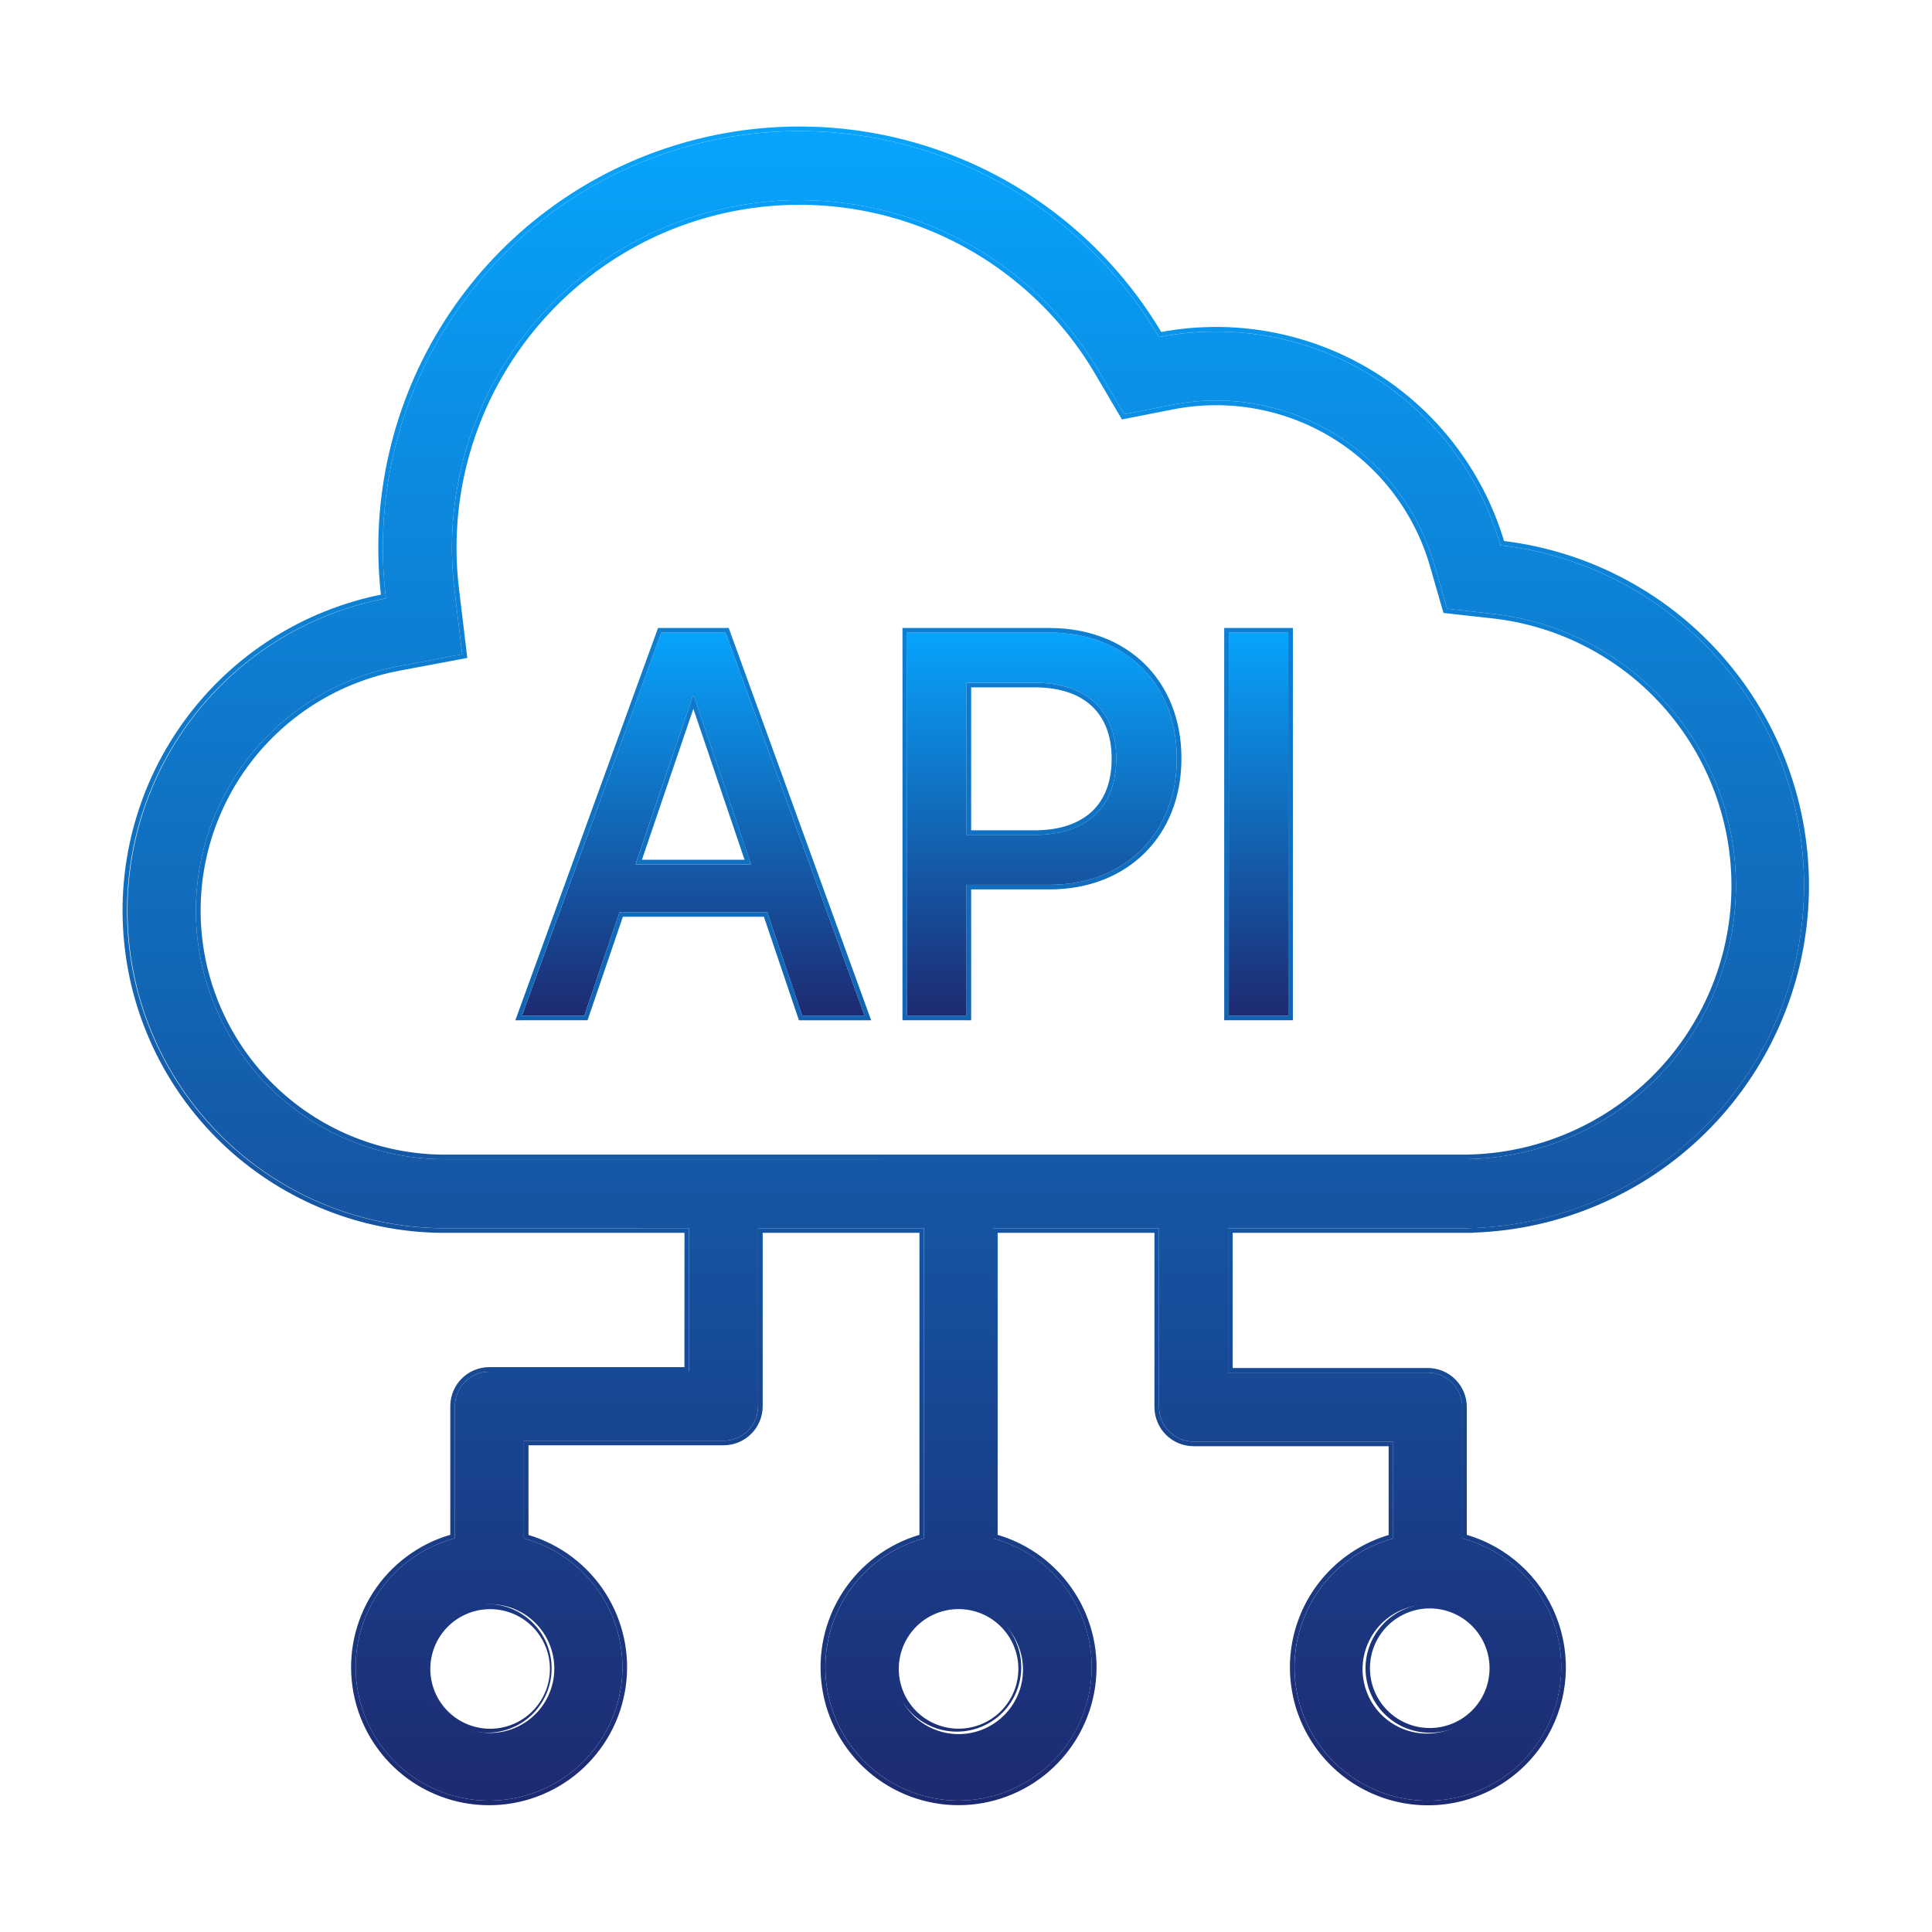 <svg width="512" height="512" viewBox="0 0 512 512" fill="none" xmlns="http://www.w3.org/2000/svg">
<path fill-rule="evenodd" clip-rule="evenodd" d="M138.313 269.166H154.844L164.194 241.725H203.313L212.602 269.154H229.133L192.269 167.644H175.238L138.313 269.166ZM183.613 184.466H183.894L199.01 229.059H168.412L183.613 184.466ZM240.384 269.166H256.147V234.484H278.163C298.07 234.484 311.857 220.904 311.857 201.07V200.924C311.857 181.017 298.082 167.644 278.163 167.644H240.384V269.166ZM274.225 180.943C287.939 180.943 295.814 188.331 295.814 200.997V201.131C295.814 213.87 287.939 221.245 274.225 221.245H256.147V180.943H274.225Z" fill="url(#paint0_linear_3530_5721)"/>
<path d="M341.407 269.166H325.645V167.644H341.407V269.166Z" fill="url(#paint1_linear_3530_5721)"/>
<path fill-rule="evenodd" clip-rule="evenodd" d="M389.084 325.486H325.449V363.752H378.356C380.781 363.752 383.106 364.715 384.821 366.43C386.536 368.144 387.499 370.47 387.499 372.895V407.674C392.742 409.073 397.593 411.658 401.677 415.231C405.76 418.805 408.967 423.269 411.05 428.28C413.132 433.291 414.034 438.713 413.685 444.128C413.337 449.543 411.747 454.806 409.04 459.508C406.136 464.544 402.035 468.785 397.101 471.858C392.166 474.931 386.55 476.739 380.75 477.123C374.95 477.507 369.145 476.455 363.848 474.06C358.552 471.665 353.928 468.001 350.385 463.393C346.843 458.784 344.491 453.373 343.539 447.638C342.587 441.904 343.064 436.024 344.927 430.517C346.79 425.011 349.982 420.049 354.22 416.071C358.459 412.093 363.612 409.221 369.225 407.711V382.025H316.307C313.882 382.025 311.556 381.062 309.842 379.347C308.127 377.633 307.164 375.307 307.164 372.882V325.498H263.168V407.686C271.44 409.916 278.62 415.074 283.374 422.201C288.128 429.328 290.133 437.938 289.015 446.432C287.898 454.925 283.734 462.724 277.298 468.378C270.862 474.032 262.592 477.157 254.025 477.172C245.459 477.157 237.189 474.032 230.753 468.378C224.317 462.724 220.153 454.925 219.036 446.432C217.918 437.938 219.923 429.328 224.677 422.201C229.431 415.074 236.611 409.916 244.883 407.686V325.498H200.899V372.663C200.899 375.088 199.936 377.413 198.221 379.128C196.507 380.843 194.181 381.806 191.756 381.806H138.838V407.711C147.117 409.951 154.3 415.125 159.047 422.269C163.795 429.413 165.783 438.039 164.642 446.54C163.5 455.041 159.307 462.837 152.844 468.476C146.38 474.115 138.087 477.211 129.509 477.188C120.932 477.165 112.656 474.025 106.222 468.352C99.789 462.679 95.637 454.86 94.541 446.353C93.445 437.846 95.479 429.231 100.265 422.112C105.05 414.994 112.26 409.858 120.552 407.662V372.663C120.552 370.238 121.515 367.913 123.23 366.198C124.944 364.483 127.27 363.52 129.695 363.52H182.601V325.486H116.773C95.915 325.185 75.91 317.152 60.637 302.943C45.364 288.734 35.909 269.362 34.104 248.579C32.299 227.797 38.273 207.085 50.869 190.456C63.464 173.827 81.784 162.466 102.278 158.574C99.187 133.365 104.883 107.862 118.405 86.363C131.926 64.864 152.447 48.685 176.508 40.553C200.568 32.421 226.697 32.834 250.488 41.722C274.28 50.61 294.279 67.429 307.115 89.344C326.369 85.557 346.342 89.12 363.099 99.331C379.856 109.542 392.18 125.659 397.641 144.506C420.52 147.132 441.546 158.353 456.463 175.898C471.38 193.443 479.072 216 477.983 239.003C476.894 262.006 467.104 283.736 450.596 299.793C434.088 315.85 412.108 325.034 389.084 325.486ZM387.987 307.2H388.767C407.184 306.888 424.792 299.578 438.014 286.753C451.236 273.928 459.081 256.552 459.955 238.153C460.828 219.753 454.666 201.711 442.718 187.692C430.771 173.672 413.935 164.725 395.63 162.67L383.488 161.317L380.087 149.577C375.896 135.12 366.441 122.758 353.585 114.927C340.729 107.097 325.407 104.367 310.638 107.276L297.936 109.775L291.365 98.609C280.656 80.321 263.968 66.285 244.116 58.868C224.263 51.452 202.46 51.107 182.383 57.894C162.307 64.68 145.184 78.182 133.903 96.122C122.622 114.063 117.872 135.345 120.454 156.38L122.49 173.373L105.667 176.543C89.595 179.556 75.216 188.438 65.327 201.462C55.438 214.485 50.744 230.72 52.157 247.012C53.571 263.304 60.991 278.488 72.975 289.613C84.96 300.739 100.653 307.012 117.004 307.212H117.541L387.987 307.2ZM236.983 441.844C236.896 444.138 237.273 446.426 238.091 448.571C238.909 450.715 240.152 452.673 241.744 454.327C243.336 455.98 245.245 457.296 247.358 458.194C249.47 459.093 251.742 459.556 254.038 459.556C256.333 459.556 258.605 459.093 260.717 458.194C262.83 457.296 264.739 455.98 266.332 454.327C267.924 452.673 269.166 450.715 269.984 448.571C270.802 446.426 271.179 444.138 271.092 441.844C270.925 437.432 269.055 433.257 265.875 430.195C262.695 427.133 258.452 425.422 254.038 425.422C249.623 425.422 245.38 427.133 242.2 430.195C239.02 433.257 237.15 437.432 236.983 441.844ZM393.216 450.377C392.139 452.398 390.665 454.181 388.884 455.621C387.103 457.06 385.05 458.126 382.849 458.756C380.647 459.385 378.341 459.565 376.068 459.285C373.795 459.005 371.602 458.27 369.619 457.124C367.636 455.978 365.904 454.445 364.526 452.616C363.148 450.787 362.152 448.699 361.598 446.477C361.044 444.255 360.942 441.944 361.3 439.682C361.657 437.42 362.466 435.253 363.679 433.311C366.022 429.556 369.732 426.859 374.027 425.787C378.321 424.716 382.863 425.355 386.695 427.569C390.528 429.784 393.35 433.4 394.566 437.655C395.783 441.911 395.299 446.472 393.216 450.377ZM114.859 450.377C115.951 452.373 117.43 454.13 119.21 455.546C120.991 456.961 123.036 458.007 125.226 458.62C127.416 459.234 129.707 459.404 131.964 459.12C134.221 458.836 136.398 458.103 138.368 456.966C140.337 455.828 142.06 454.308 143.434 452.496C144.807 450.683 145.805 448.614 146.368 446.41C146.931 444.206 147.047 441.912 146.711 439.663C146.374 437.413 145.592 435.253 144.409 433.311C142.09 429.503 138.374 426.754 134.055 425.651C129.736 424.548 125.156 425.179 121.296 427.408C117.436 429.638 114.601 433.289 113.398 437.581C112.195 441.874 112.72 446.466 114.859 450.377Z" fill="url(#paint2_linear_3530_5721)"/>
<path fill-rule="evenodd" clip-rule="evenodd" d="M382.538 162.438L378.917 149.906C374.804 135.75 365.538 123.647 352.946 115.982C340.353 108.317 325.346 105.646 310.882 108.495L297.326 111.153L290.317 99.243C279.751 81.195 263.286 67.343 243.696 60.022C224.107 52.7 202.592 52.358 182.78 59.053C162.967 65.748 146.07 79.07 134.936 96.773C123.802 114.476 119.114 135.476 121.661 156.233L123.843 174.361L105.887 177.737C90.12 180.705 76.019 189.427 66.322 202.208C56.624 214.99 52.023 230.919 53.412 246.902C54.801 262.886 62.08 277.783 73.836 288.701C85.592 299.618 100.986 305.777 117.029 305.981H388.755C406.868 305.682 424.188 298.497 437.194 285.886C450.199 273.276 457.916 256.186 458.774 238.091C459.633 219.995 453.569 202.252 441.815 188.467C430.061 174.682 413.5 165.89 395.496 163.877L382.538 162.438ZM387.999 307.212L388.767 307.2C407.184 306.888 424.792 299.578 438.014 286.753C451.236 273.929 459.081 256.552 459.955 238.153C460.829 219.753 454.666 201.711 442.718 187.692C430.771 173.672 413.935 164.726 395.63 162.67L383.488 161.317L380.087 149.577C375.896 135.12 366.441 122.758 353.585 114.927C340.73 107.097 325.407 104.367 310.638 107.276L297.936 109.775L291.365 98.609C280.656 80.321 263.968 66.285 244.116 58.868C224.263 51.452 202.46 51.107 182.383 57.894C162.307 64.68 145.184 78.182 133.903 96.122C122.622 114.063 117.872 135.345 120.454 156.38L122.49 173.373L105.667 176.543C89.595 179.556 75.217 188.438 65.327 201.462C55.438 214.485 50.744 230.72 52.157 247.012C53.571 263.304 60.991 278.488 72.975 289.614C84.96 300.739 100.653 307.012 117.005 307.212H117.541H387.999ZM116.761 325.498C95.882 325.224 75.85 317.201 60.553 302.988C45.257 288.775 35.787 269.385 33.982 248.583C32.178 227.781 38.167 207.05 50.787 190.415C63.408 173.78 81.759 162.428 102.278 158.562C99.188 133.353 104.883 107.849 118.405 86.351C131.926 64.852 152.447 48.673 176.508 40.541C200.568 32.409 226.697 32.822 250.488 41.71C274.28 50.597 294.279 67.417 307.115 89.332C326.369 85.545 346.342 89.108 363.099 99.319C379.856 109.53 392.18 125.647 397.642 144.494C420.52 147.119 441.546 158.341 456.463 175.886C471.38 193.43 479.072 215.988 477.983 238.991C476.894 261.994 467.104 283.724 450.596 299.781C434.089 315.838 412.096 325.022 389.072 325.474V325.498H325.437V363.752H378.344C380.769 363.752 383.094 364.715 384.809 366.43C386.524 368.144 387.487 370.47 387.487 372.895V407.674C392.73 409.073 397.581 411.658 401.664 415.231C405.748 418.805 408.955 423.269 411.038 428.28C413.12 433.291 414.022 438.713 413.673 444.128C413.325 449.543 411.735 454.806 409.027 459.508C406.124 464.544 402.023 468.785 397.089 471.858C392.154 474.931 386.538 476.739 380.738 477.123C374.938 477.507 369.133 476.455 363.836 474.06C358.54 471.665 353.915 468.001 350.373 463.393C346.831 458.784 344.479 453.373 343.527 447.638C342.575 441.904 343.052 436.024 344.915 430.517C346.778 425.011 349.97 420.049 354.208 416.071C358.446 412.093 363.6 409.222 369.213 407.711V382.025H316.294C313.87 382.025 311.544 381.062 309.83 379.347C308.115 377.633 307.152 375.307 307.152 372.882V325.498H263.156V407.686C271.428 409.917 278.608 415.074 283.362 422.201C288.116 429.328 290.121 437.938 289.003 446.432C287.885 454.925 283.722 462.724 277.286 468.378C270.85 474.032 262.58 477.157 254.013 477.172C245.447 477.157 237.177 474.032 230.741 468.378C224.305 462.724 220.141 454.925 219.024 446.432C217.906 437.938 219.911 429.328 224.665 422.201C229.419 415.074 236.599 409.917 244.87 407.686V325.498H200.899V372.663C200.899 375.088 199.936 377.413 198.222 379.128C196.507 380.843 194.181 381.806 191.757 381.806H138.838V407.711C147.117 409.951 154.3 415.125 159.047 422.269C163.795 429.413 165.783 438.039 164.642 446.54C163.5 455.041 159.307 462.837 152.844 468.476C146.38 474.115 138.087 477.211 129.51 477.188C120.932 477.165 112.656 474.025 106.222 468.352C99.789 462.679 95.637 454.86 94.541 446.353C93.445 437.846 95.479 429.231 100.265 422.112C105.05 414.994 112.261 409.858 120.552 407.662V372.663C120.552 370.238 121.515 367.913 123.23 366.198C124.945 364.483 127.27 363.52 129.695 363.52H182.602V325.486L116.761 325.498ZM181.395 326.717H116.736C95.659 326.43 75.432 318.359 59.946 304.057C44.461 289.756 34.81 270.233 32.851 249.245C30.892 228.257 36.763 207.285 49.334 190.365C61.906 173.444 80.29 161.77 100.95 157.586C98.106 132.241 104.029 106.686 117.731 85.175C131.434 63.665 152.09 47.495 176.262 39.359C200.433 31.222 226.662 31.609 250.584 40.455C274.505 49.301 294.675 66.073 307.737 87.979C327.045 84.397 346.996 88.07 363.763 98.293C380.53 108.515 392.933 124.568 398.592 143.372C421.599 146.196 442.693 157.599 457.657 175.301C472.621 193.004 480.352 215.702 479.304 238.858C478.257 262.014 468.509 283.922 452.008 300.201C435.508 316.481 413.471 325.933 390.303 326.668V326.717H326.669V362.533H378.356C384.086 362.533 388.718 367.165 388.718 372.895V406.748C394.026 408.312 398.91 411.06 403.004 414.783C407.097 418.507 410.293 423.111 412.351 428.248C414.409 433.384 415.276 438.921 414.886 444.441C414.496 449.961 412.86 455.321 410.1 460.118C407.117 465.293 402.912 469.66 397.851 472.834C392.791 476.009 387.03 477.896 381.071 478.33C375.113 478.764 369.14 477.732 363.673 475.324C358.205 472.916 353.412 469.205 349.71 464.516C346.008 459.827 343.512 454.303 342.438 448.426C341.365 442.549 341.748 436.499 343.553 430.805C345.358 425.11 348.531 419.944 352.794 415.759C357.056 411.574 362.28 408.497 368.006 406.796V383.257H316.307C313.559 383.257 310.923 382.165 308.98 380.222C307.036 378.278 305.945 375.643 305.945 372.895V326.705H264.387V406.748C272.819 409.239 280.072 414.684 284.816 422.087C289.56 429.489 291.479 438.353 290.22 447.055C288.962 455.757 284.61 463.714 277.963 469.469C271.316 475.224 262.818 478.392 254.026 478.392C245.233 478.392 236.735 475.224 230.088 469.469C223.441 463.714 219.089 455.757 217.831 447.055C216.572 438.353 218.491 429.489 223.235 422.087C227.979 414.684 235.232 409.239 243.664 406.748V326.705H202.118V372.651C202.118 378.38 197.486 383.013 191.757 383.013H140.057V406.784C148.483 409.295 155.722 414.758 160.449 422.172C165.176 429.585 167.074 438.454 165.795 447.153C164.516 455.851 160.146 463.798 153.485 469.538C146.824 475.277 138.319 478.425 129.526 478.404C120.734 478.383 112.243 475.196 105.61 469.425C98.976 463.654 94.643 455.687 93.405 446.982C92.167 438.277 94.107 429.418 98.868 422.027C103.63 414.635 110.895 409.207 119.333 406.735V372.663C119.333 366.934 123.965 362.301 129.695 362.301H181.382L181.395 326.717ZM136.57 270.385L174.385 166.425H193.122L230.864 270.385H211.725L202.435 242.944H165.072L155.709 270.373L136.57 270.385ZM164.194 241.725H203.313L212.602 269.154H229.133L192.269 167.644H175.238L138.301 269.166H154.844L164.194 241.725ZM239.165 270.373V166.425H278.163C288.403 166.425 297.143 169.874 303.336 175.945C309.529 182.041 313.088 190.684 313.088 200.924V201.07C313.088 211.273 309.529 219.953 303.336 226.073C297.143 232.204 288.403 235.703 278.163 235.703H257.366V270.385L239.165 270.373ZM256.147 269.154H240.384V167.644H278.163C298.07 167.644 311.857 181.017 311.857 200.924V201.07C311.857 220.904 298.082 234.472 278.163 234.472H256.147V269.154ZM342.626 270.373H324.426V166.425H342.626V270.373ZM238.19 441.832C238.131 443.949 238.498 446.057 239.267 448.03C240.037 450.003 241.195 451.802 242.671 453.321C244.148 454.839 245.914 456.046 247.866 456.87C249.817 457.694 251.913 458.119 254.032 458.119C256.15 458.119 258.246 457.694 260.198 456.87C262.149 456.046 263.915 454.839 265.392 453.321C266.869 451.802 268.026 450.003 268.796 448.03C269.566 446.057 269.932 443.949 269.873 441.832C269.759 437.706 268.039 433.788 265.081 430.911C262.123 428.034 258.159 426.424 254.032 426.424C249.905 426.424 245.941 428.034 242.982 430.911C240.024 433.788 238.305 437.706 238.19 441.832ZM370.518 455.546C372.322 456.67 374.333 457.42 376.433 457.751C378.533 458.081 380.678 457.986 382.74 457.471C384.802 456.956 386.739 456.031 388.437 454.752C390.134 453.472 391.557 451.865 392.62 450.024C393.684 448.184 394.366 446.148 394.627 444.039C394.887 441.929 394.721 439.789 394.137 437.745C393.554 435.701 392.565 433.795 391.23 432.141C389.894 430.487 388.24 429.119 386.365 428.118C382.739 426.18 378.501 425.728 374.547 426.857C370.594 427.986 367.234 430.608 365.177 434.168C363.12 437.728 362.527 441.948 363.524 445.937C364.52 449.926 367.028 453.372 370.518 455.546ZM115.907 449.756C116.909 451.63 118.277 453.285 119.931 454.62C121.585 455.955 123.491 456.944 125.535 457.527C127.578 458.111 129.719 458.278 131.828 458.017C133.938 457.756 135.974 457.074 137.814 456.011C139.654 454.947 141.262 453.525 142.542 451.827C143.821 450.13 144.746 448.192 145.261 446.13C145.776 444.068 145.871 441.923 145.54 439.823C145.21 437.724 144.46 435.712 143.336 433.908C141.162 430.418 137.716 427.91 133.727 426.914C129.738 425.917 125.518 426.51 121.958 428.567C118.397 430.624 115.776 433.984 114.647 437.938C113.518 441.891 113.97 446.129 115.907 449.756ZM199.022 229.059H168.424L183.613 184.466H183.894L199.022 229.059ZM183.747 187.831L170.118 227.84H197.315L183.747 187.831ZM289.329 187.112C285.94 183.942 280.869 182.162 274.213 182.162H257.366V220.038H274.225C280.869 220.038 285.928 218.246 289.341 215.077C292.718 211.919 294.595 207.238 294.595 201.131V200.997C294.595 194.926 292.718 190.269 289.329 187.112ZM254.026 458.898C251.747 458.959 249.479 458.563 247.356 457.733C245.233 456.903 243.297 455.656 241.664 454.066C240.03 452.476 238.732 450.574 237.846 448.474C236.959 446.374 236.503 444.118 236.503 441.838C236.503 439.558 236.959 437.302 237.846 435.202C238.732 433.101 240.03 431.2 241.664 429.61C243.297 428.02 245.233 426.773 247.356 425.943C249.479 425.113 251.747 424.716 254.026 424.777C258.471 424.896 262.695 426.746 265.798 429.932C268.9 433.119 270.636 437.391 270.636 441.838C270.636 446.285 268.9 450.557 265.798 453.744C262.695 456.93 258.471 458.78 254.026 458.898ZM369.908 456.607C371.851 457.819 374.018 458.628 376.28 458.986C378.542 459.343 380.853 459.242 383.075 458.688C385.297 458.133 387.384 457.138 389.214 455.76C391.043 454.382 392.576 452.65 393.722 450.667C394.867 448.684 395.602 446.491 395.882 444.218C396.163 441.945 395.983 439.639 395.353 437.437C394.724 435.235 393.658 433.182 392.218 431.401C390.779 429.62 388.996 428.147 386.975 427.069C383.07 424.987 378.508 424.503 374.253 425.719C369.997 426.936 366.381 429.758 364.167 433.59C361.953 437.422 361.314 441.965 362.385 446.259C363.456 450.553 366.154 454.263 369.908 456.607ZM138.155 456.607C136.212 457.819 134.045 458.628 131.783 458.986C129.521 459.343 127.21 459.242 124.988 458.688C122.766 458.133 120.679 457.138 118.85 455.76C117.021 454.382 115.487 452.65 114.342 450.667C113.196 448.684 112.461 446.491 112.181 444.218C111.9 441.945 112.08 439.639 112.71 437.437C113.339 435.235 114.406 433.182 115.845 431.401C117.284 429.62 119.068 428.147 121.088 427.069C124.994 424.987 129.555 424.503 133.811 425.719C138.066 426.936 141.682 429.758 143.896 433.59C146.111 437.422 146.75 441.965 145.678 446.259C144.607 450.553 141.91 454.263 138.155 456.607ZM295.814 200.997C295.814 188.331 287.939 180.943 274.225 180.943H256.147V221.257H274.225C287.939 221.257 295.814 213.87 295.814 201.143V200.997ZM325.645 269.166V167.644H341.407V269.166H325.645Z" fill="url(#paint3_linear_3530_5721)"/>
<defs>
<linearGradient id="paint0_linear_3530_5721" x1="225.085" y1="167.644" x2="225.085" y2="269.166" gradientUnits="userSpaceOnUse">
<stop stop-color="#07A4FD"/>
<stop offset="1" stop-color="#1D2A71"/>
</linearGradient>
<linearGradient id="paint1_linear_3530_5721" x1="333.526" y1="167.644" x2="333.526" y2="269.166" gradientUnits="userSpaceOnUse">
<stop stop-color="#07A4FD"/>
<stop offset="1" stop-color="#1D2A71"/>
</linearGradient>
<linearGradient id="paint2_linear_3530_5721" x1="255.936" y1="34.741" x2="255.936" y2="477.2" gradientUnits="userSpaceOnUse">
<stop stop-color="#07A4FD"/>
<stop offset="1" stop-color="#1D2A71"/>
</linearGradient>
<linearGradient id="paint3_linear_3530_5721" x1="255.94" y1="33.526" x2="255.94" y2="478.427" gradientUnits="userSpaceOnUse">
<stop stop-color="#07A4FD"/>
<stop offset="1" stop-color="#1D2A71"/>
</linearGradient>
</defs>
</svg>
